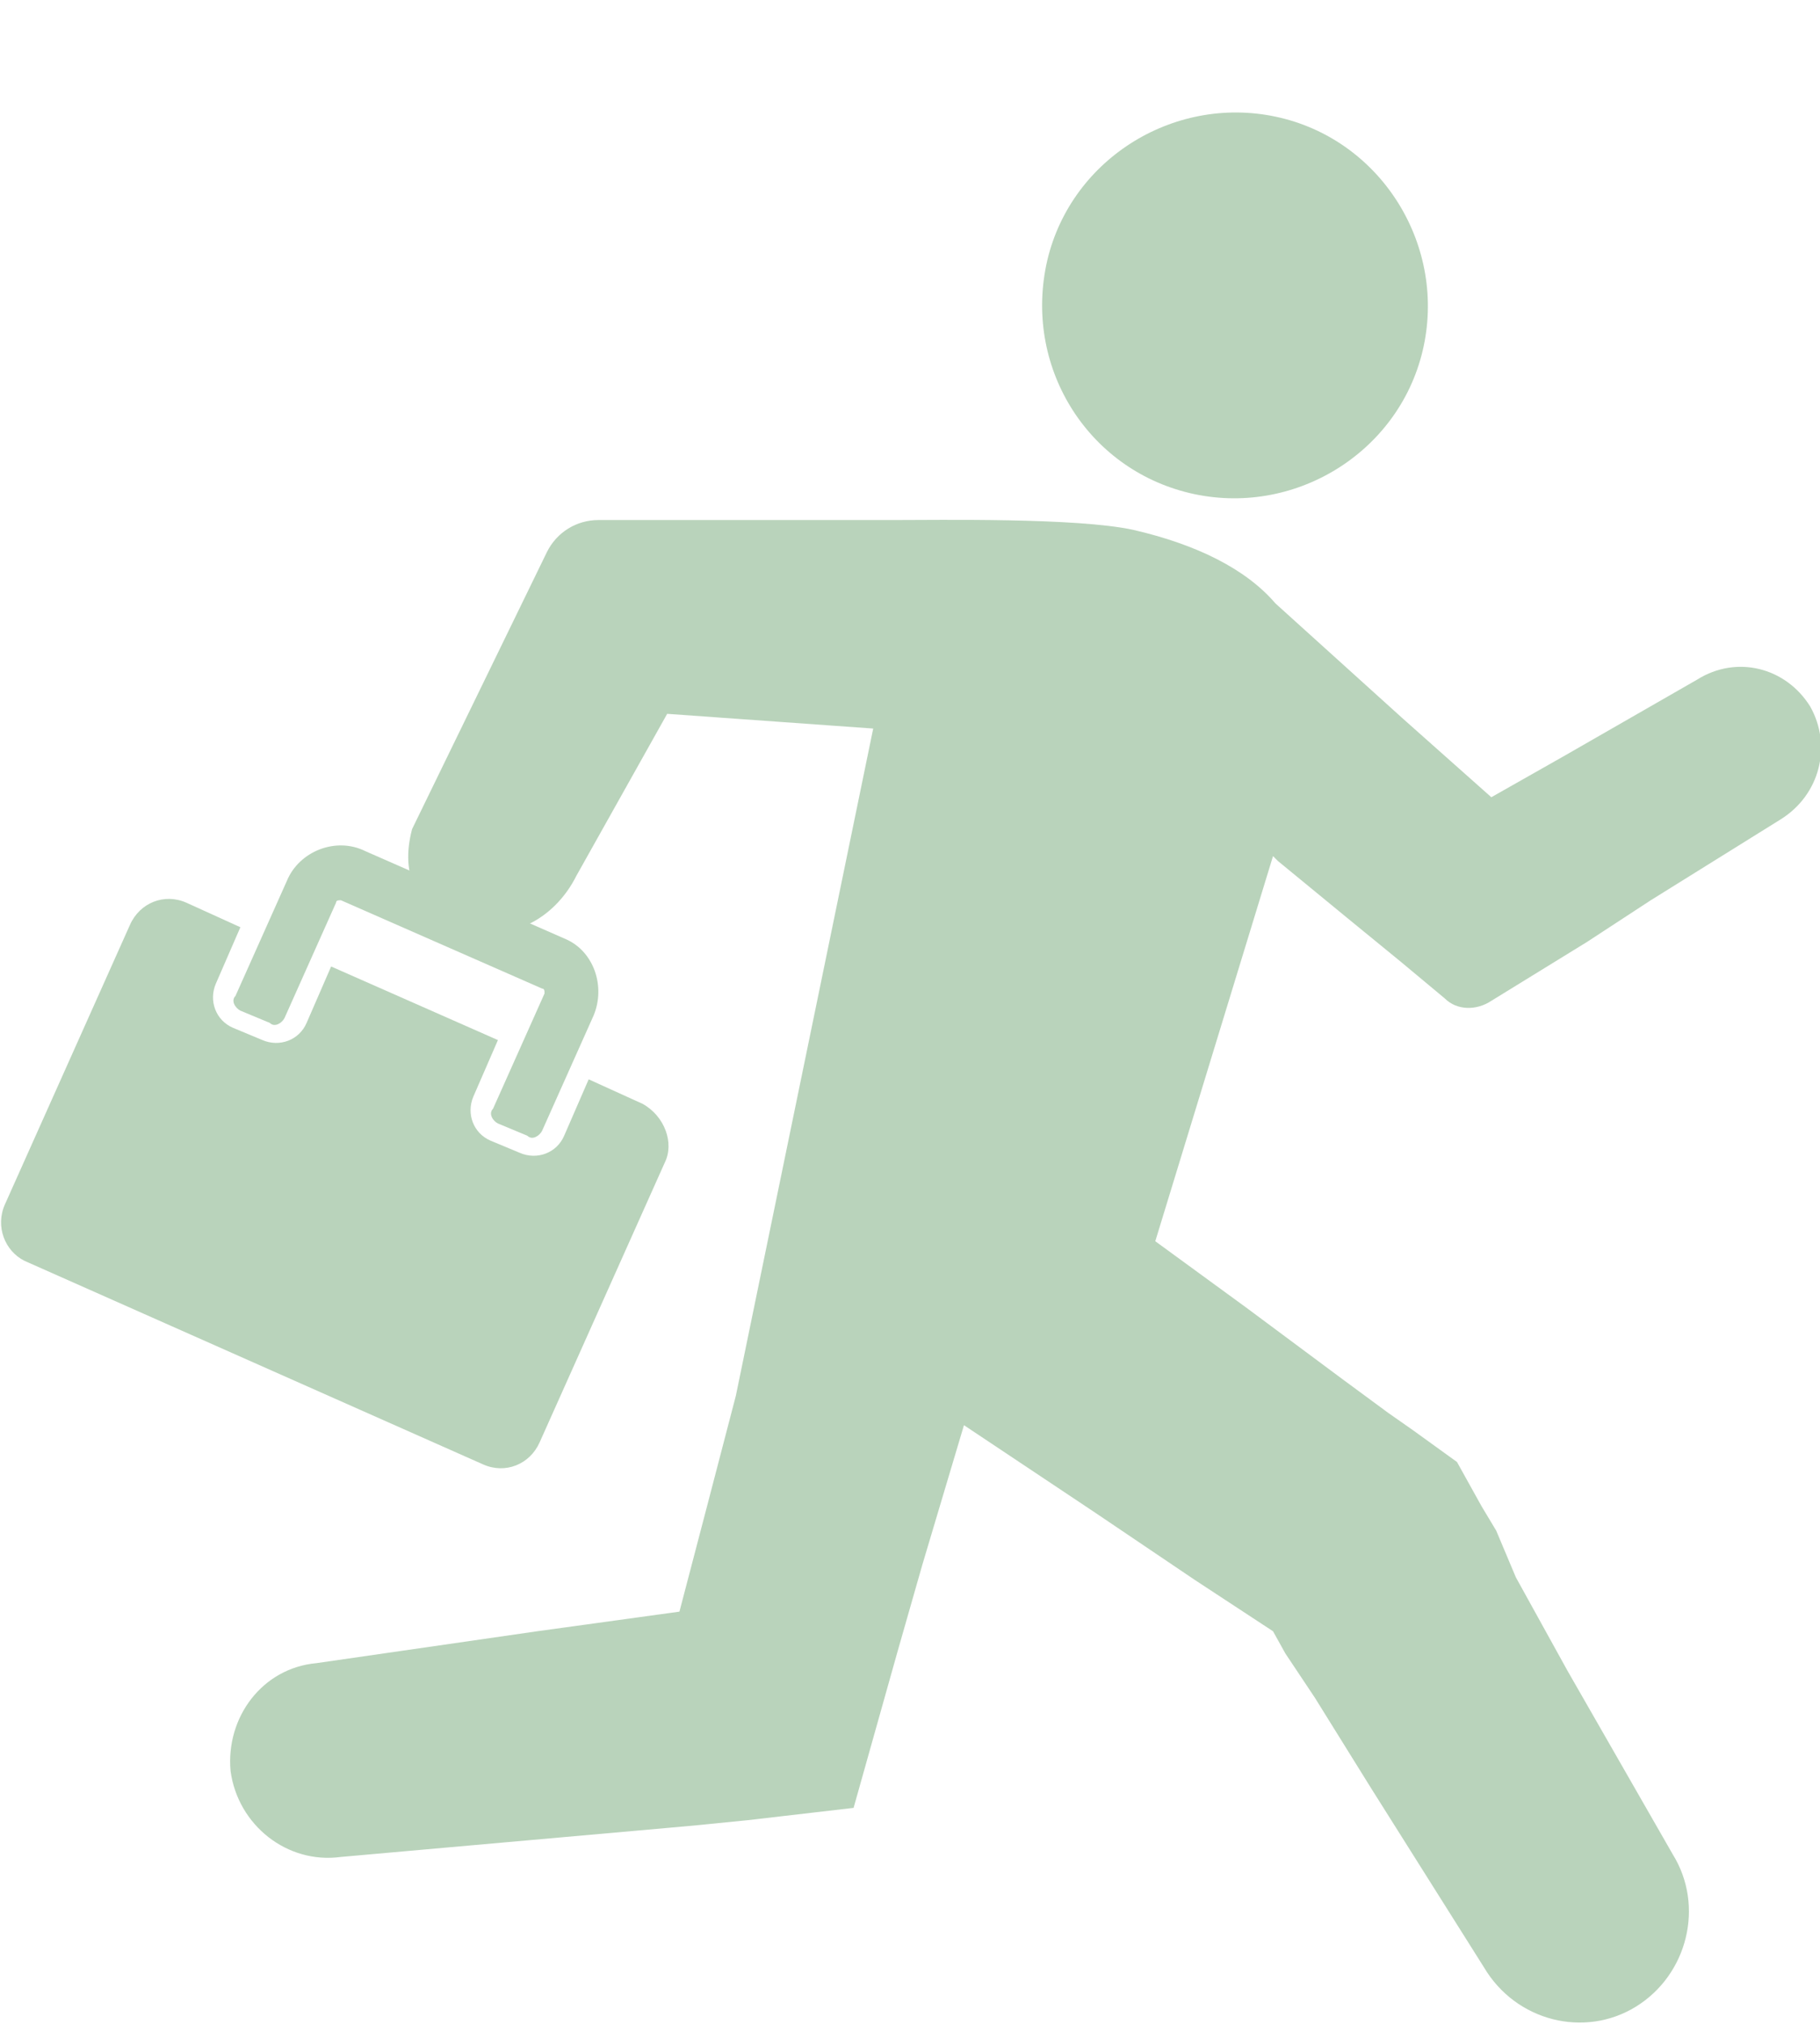 <?xml version="1.0" encoding="utf-8"?>
<!-- Generator: Adobe Illustrator 28.3.0, SVG Export Plug-In . SVG Version: 6.00 Build 0)  -->
<svg version="1.1" id="レイヤー_1" xmlns="http://www.w3.org/2000/svg" xmlns:xlink="http://www.w3.org/1999/xlink" x="0px"
	 y="0px" viewBox="0 0 74.2 82.5" style="enable-background:new 0 0 74.2 82.5;" xml:space="preserve">
<style type="text/css">
	.st0{fill:#B9D3BB;}
</style>
<g>
	<g>
		<path class="st0" d="M48.5,20.1c4.2,1,8.5-1.6,9.5-5.8s-1.6-8.5-5.8-9.5s-8.5,1.6-9.5,5.8C41.7,14.9,44.3,19.1,48.5,20.1z"/>
		<path class="st0" d="M35.6,29.7L30,56.9l0,0l-1.2,4.6l-1.1,4.2l-5.8,0.8l-9,1.3C10.7,68,9.2,70,9.4,72.2c0.3,2.2,2.3,3.8,4.5,3.5
			l9-0.8l4.5-0.4l1.1-0.1l2-0.2l4.3-0.5l1.8-6.4l1-3.5l1.7-5.7l5.4,3.6l4,2.7l3.2,2.1l0.5,0.9l1.2,1.8l2.3,3.7l4.6,7.3
			c1.3,2.2,4.1,2.9,6.2,1.6s2.8-4.1,1.5-6.2l-4.3-7.5l-2.1-3.8L61,62.4l-0.6-1l-1-1.8l-1.8-1.3l-1-0.7l-1.9-1.4l-3.9-2.9l-3.7-2.7
			l4.8-15.7l0.2,0.2l2.8,2.3l2.2,1.8l1.8,1.5c0.5,0.5,1.3,0.5,1.9,0.1l3.9-2.4l2.6-1.7l5.3-3.3c1.6-1,2.1-3,1.2-4.6
			c-1-1.6-3-2.1-4.6-1.1l-5.4,3.1l-3,1.7l-3.6-3.2L52,24.6c-1.2-1.4-3.2-2.4-5.8-3c-2.3-0.5-7.9-0.4-9.8-0.4h-12
			c-0.9,0-1.7,0.5-2.1,1.3l-5.5,11.3c-0.5,1.9,0.2,3.3,2,4c1.9,0.7,3.8-0.3,4.7-2.1l3.7-6.6L35.6,29.7z"/>
	</g>
	<g>
		<path class="st0" d="M27.1,47.4L22,58.8c-0.4,0.9-1.4,1.3-2.3,0.9L1,51.4C0.2,51-0.2,50,0.2,49.1l5.1-11.4
			c0.4-0.9,1.4-1.3,2.3-0.9l2.2,1l-1,2.3c-0.3,0.7,0,1.5,0.7,1.8l1.2,0.5c0.7,0.3,1.5,0,1.8-0.7l1-2.3l6.8,3l-1,2.3
			c-0.3,0.7,0,1.5,0.7,1.8l1.2,0.5c0.7,0.3,1.5,0,1.8-0.7l1-2.3l2.2,1C27.1,45.5,27.5,46.6,27.1,47.4z"/>
		<path class="st0" d="M24.2,41.4l-2.1,4.7c-0.1,0.2-0.4,0.4-0.6,0.2l-1.2-0.5c-0.2-0.1-0.4-0.4-0.2-0.6l2.1-4.7
			c0-0.1,0-0.2-0.1-0.2l-8.2-3.6c-0.1,0-0.2,0-0.2,0.1l-2.1,4.7c-0.1,0.2-0.4,0.4-0.6,0.2l-1.2-0.5c-0.2-0.1-0.4-0.4-0.2-0.6
			l2.1-4.7c0.5-1.2,2-1.8,3.2-1.2l8.2,3.6C24.2,38.8,24.7,40.2,24.2,41.4z"/>
	</g>
</g>
</svg>
